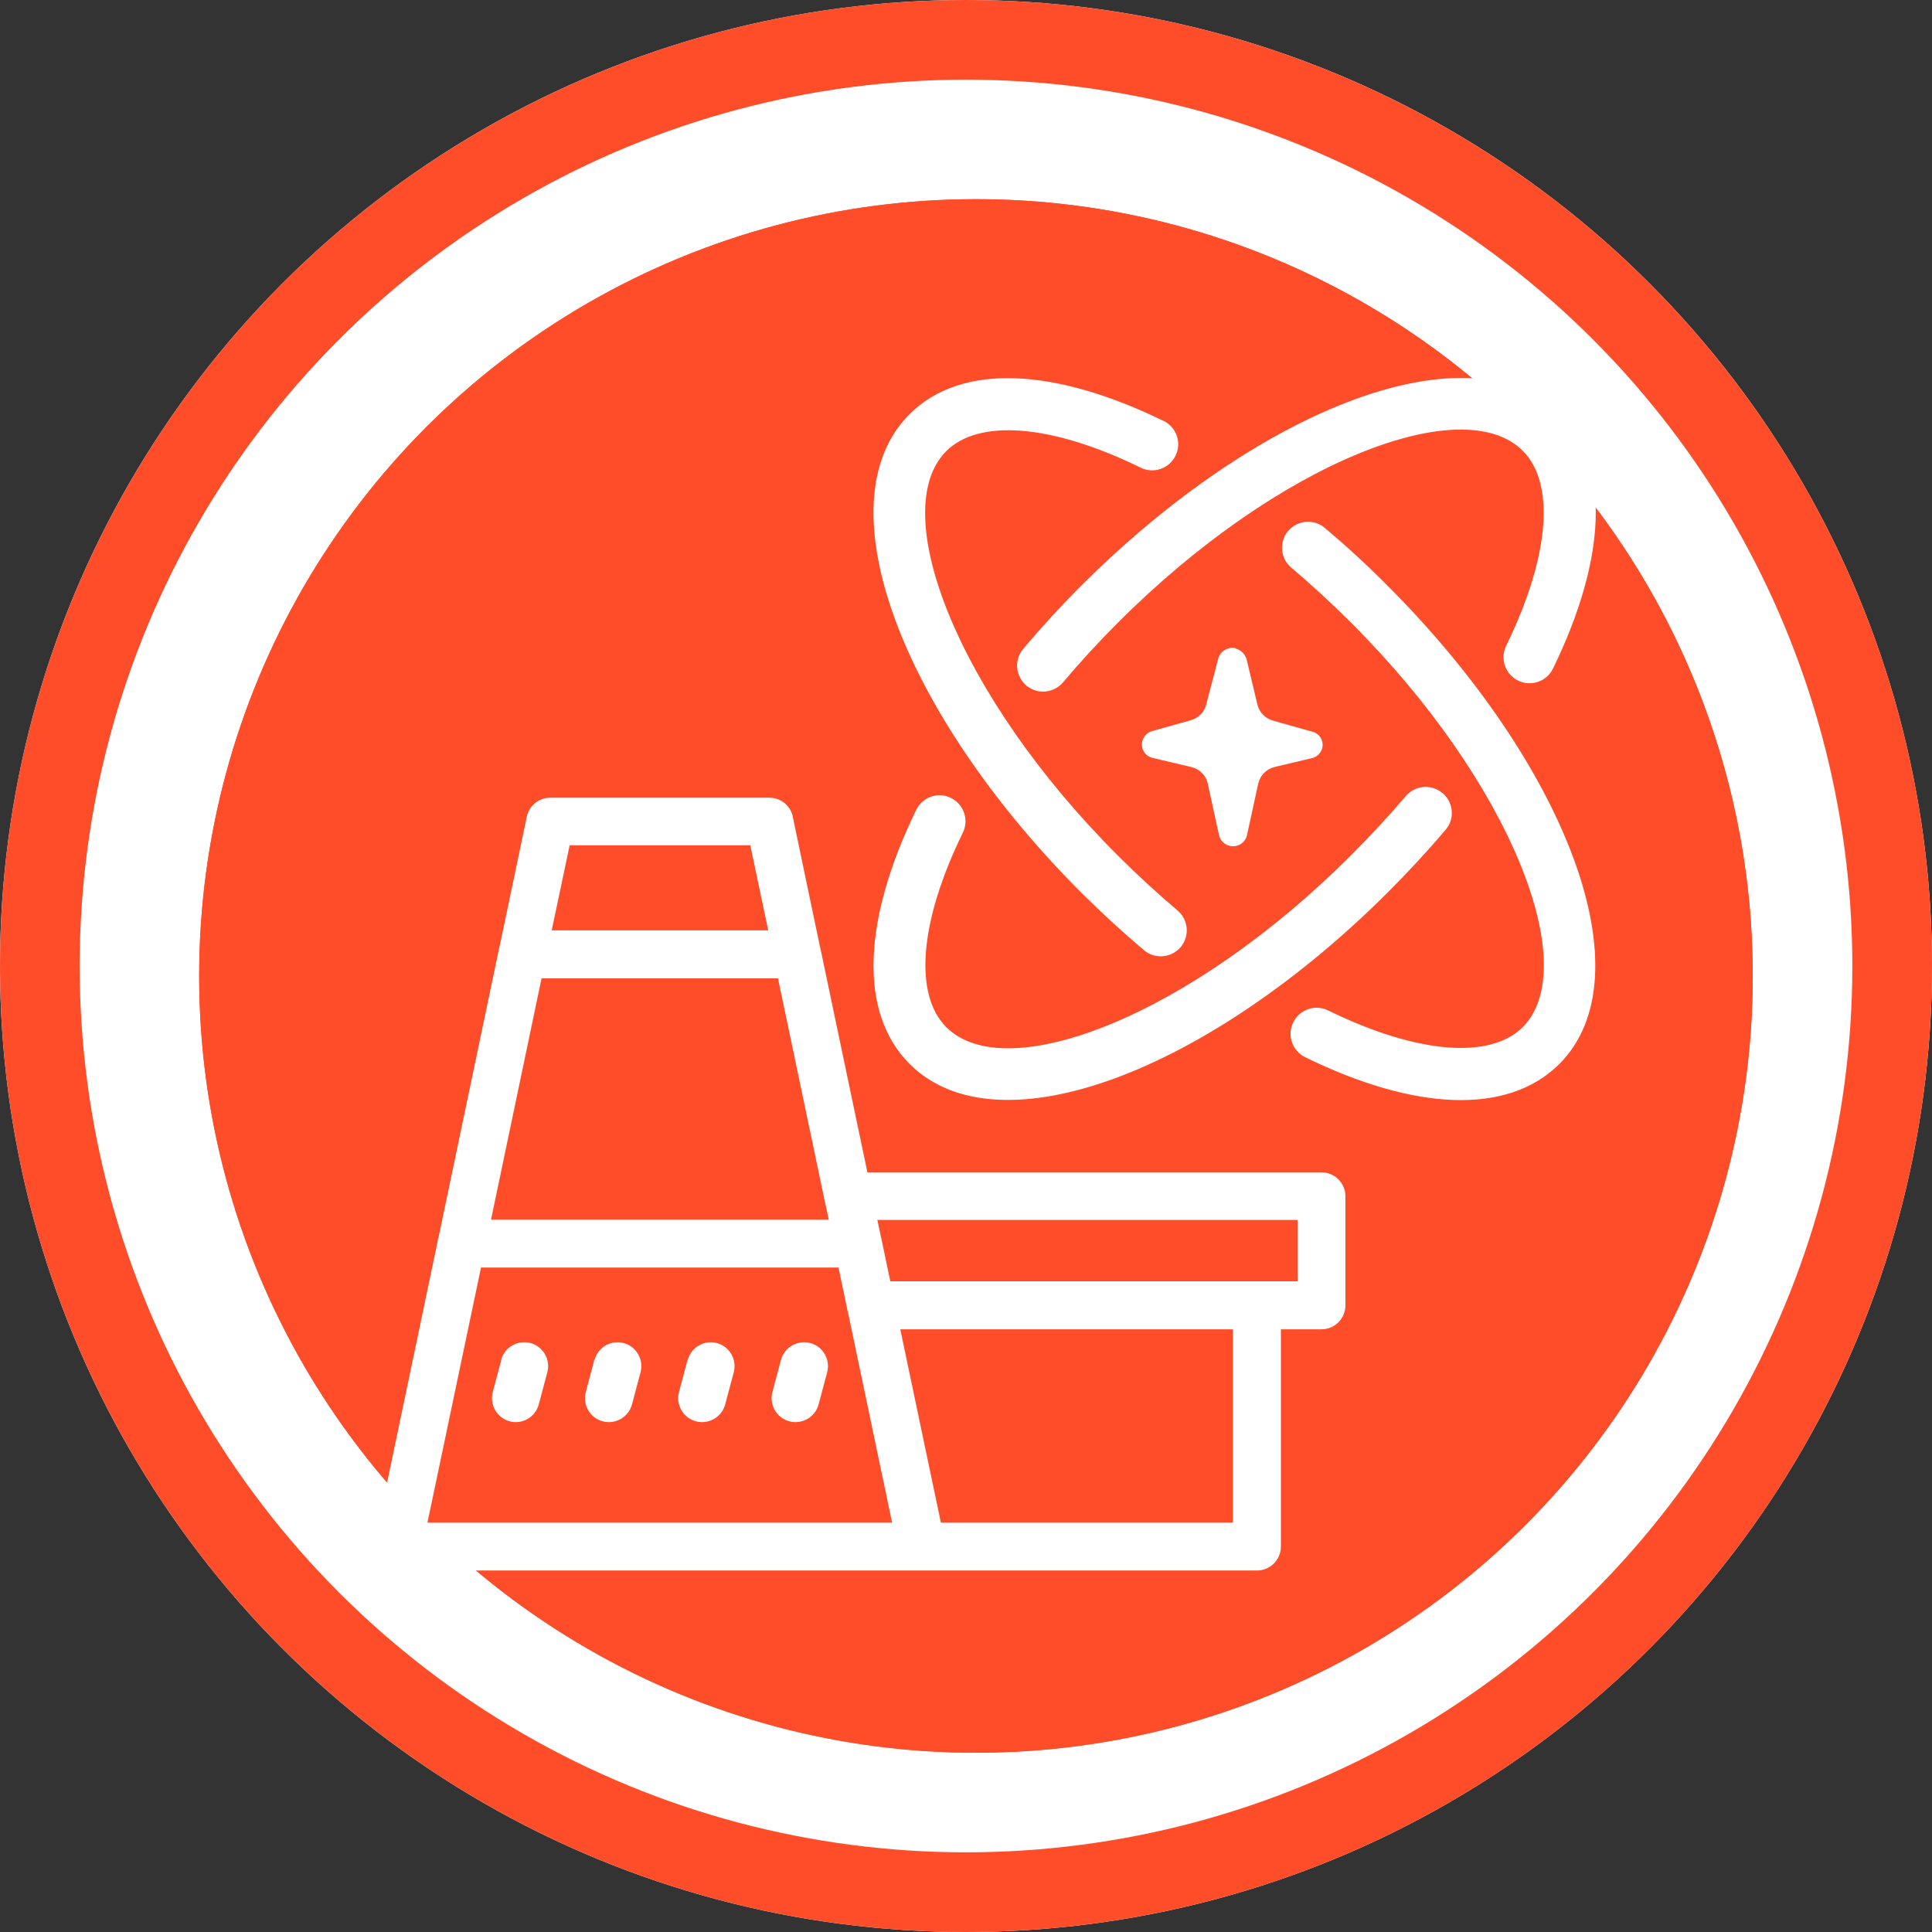 <?xml version="1.0" encoding="UTF-8"?><svg id="Layer_1" xmlns="http://www.w3.org/2000/svg" viewBox="0 0 97 97"><rect x="0" y="0" width="97" height="97" fill="#333333" stroke="none"/><defs><style>.cls-1{fill:#ff4c29;}.cls-2{fill:#fff;}.cls-3{stroke-width:3px;}.cls-3,.cls-4{fill:none;stroke:#ff4c29;}.cls-4{stroke-width:4px;}</style></defs><circle class="cls-2" cx="48.5" cy="48.5" r="48.5"/><circle class="cls-4" cx="48.5" cy="48.5" r="46.5"/><circle class="cls-1" cx="49" cy="49" r="39"/><circle class="cls-3" cx="49" cy="49" r="37.5"/><path class="cls-2" d="M25.16,68.28c.17-.64.83-1.02,1.47-.85.64.17,1.02.83.85,1.47l-.43,1.61c-.17.64-.83,1.02-1.46.85-.64-.17-1.02-.83-.85-1.47l.43-1.62h0ZM44.23,62.11c.02.06.03.11.04.17l.43,2.05h20.45v-3.08h-21.1l.18.85h0ZM42.11,63.64h-17.96l-2.69,12.81h23.33l-2.22-10.58c-.02-.06-.03-.11-.04-.17l-.43-2.05h0ZM21.98,62.28c0-.06.02-.12.04-.17l3.01-14.36c0-.06.02-.12.04-.17l1.38-6.58c.12-.56.62-.95,1.17-.95h0s11.01,0,11.01,0c.61,0,1.11.45,1.19,1.04l1.36,6.5c.02.06.03.12.04.17l2.33,11.1h22.8c.66,0,1.2.54,1.2,1.2v5.48c0,.66-.54,1.2-1.2,1.2h-2.04v10.91c0,.66-.54,1.2-1.2,1.2H19.98c-.66,0-1.2-.54-1.2-1.2,0-.12.02-.23.05-.33l3.15-15.03h0ZM24.65,61.24h16.96l-.18-.85c-.02-.06-.03-.11-.04-.17l-2.33-11.1h-11.87l-2.54,12.13h0ZM47.23,76.45h14.67v-9.71h-16.7l2.04,9.71ZM27.7,46.71h10.87l-.9-4.27h-9.07l-.9,4.27h0ZM39.21,68.28c.17-.64.83-1.02,1.47-.85.64.17,1.02.83.85,1.47l-.43,1.61c-.17.64-.83,1.02-1.47.85s-1.02-.83-.85-1.47l.43-1.62h0ZM34.53,68.28c.17-.64.83-1.02,1.46-.85.64.17,1.02.83.85,1.47l-.43,1.61c-.17.64-.83,1.02-1.47.85s-1.02-.83-.85-1.47l.43-1.62h0ZM29.85,68.28c.17-.64.83-1.02,1.46-.85.64.17,1.02.83.85,1.47l-.43,1.61c-.17.64-.83,1.02-1.47.85-.64-.17-1.02-.83-.85-1.47l.43-1.62h0Z"/><path class="cls-2" d="M66.51,26.5c1.08.91,2.14,1.88,3.16,2.91,8.95,8.96,13.07,19.55,8.62,24.01-2.62,2.61-7.33,2.32-12.76-.34-.65-.32-.92-1.1-.6-1.75.32-.65,1.1-.92,1.75-.6,4.54,2.22,8.16,2.45,9.77.84,3.02-3.02-.57-12.27-8.62-20.31-.98-.98-1.98-1.9-3-2.76-.55-.46-.62-1.29-.16-1.84.47-.55,1.29-.62,1.84-.16h0ZM72.43,39.82c.55.47.62,1.29.15,1.84-.89,1.05-1.86,2.1-2.9,3.14-8.96,8.95-19.55,13.07-24.01,8.62-2.61-2.61-2.32-7.32.33-12.76.32-.65,1.1-.92,1.74-.6.65.32.92,1.1.6,1.75-2.22,4.54-2.44,8.15-.83,9.76,3.02,3.02,12.27-.57,20.31-8.62,1-1,1.92-1.99,2.76-2.98.47-.55,1.29-.62,1.84-.15h0ZM58.42,21.13c.65.32.92,1.1.6,1.75-.32.65-1.1.92-1.75.6-4.54-2.22-8.15-2.44-9.76-.83-3.02,3.02.57,12.27,8.62,20.31.97.97,1.97,1.89,2.99,2.75.55.47.62,1.29.16,1.84-.47.55-1.29.62-1.84.16-1.08-.91-2.13-1.88-3.16-2.9-8.95-8.96-13.07-19.55-8.62-24.01,2.61-2.61,7.32-2.32,12.75.33h0ZM62.05,32.57c.27.07.47.28.54.54l.54,2.26c.09.39.39.7.78.81l1.99.56c.37.1.58.48.48.84-.07.24-.26.42-.5.48l-1.89.45c-.41.1-.73.43-.82.84l-.56,2.57c-.08.39-.47.64-.86.55-.28-.06-.49-.28-.55-.55l-.56-2.57c-.09-.42-.41-.74-.83-.84l-1.95-.46c-.37-.09-.6-.46-.51-.83.06-.24.24-.44.48-.51l1.96-.55c.38-.11.68-.41.77-.79l.6-2.29c.1-.4.51-.63.9-.53h0ZM78.3,20.79c2.62,2.62,2.32,7.34-.33,12.78-.32.65-1.1.92-1.75.6-.65-.32-.92-1.1-.6-1.75,2.22-4.55,2.45-8.18.83-9.79-3.02-3.02-12.27.57-20.31,8.62-.98.98-1.91,1.99-2.77,3.01-.47.55-1.29.62-1.84.16-.55-.47-.62-1.29-.16-1.84.91-1.08,1.89-2.15,2.92-3.18,8.96-8.95,19.55-13.07,24.01-8.62h0Z"/></svg>